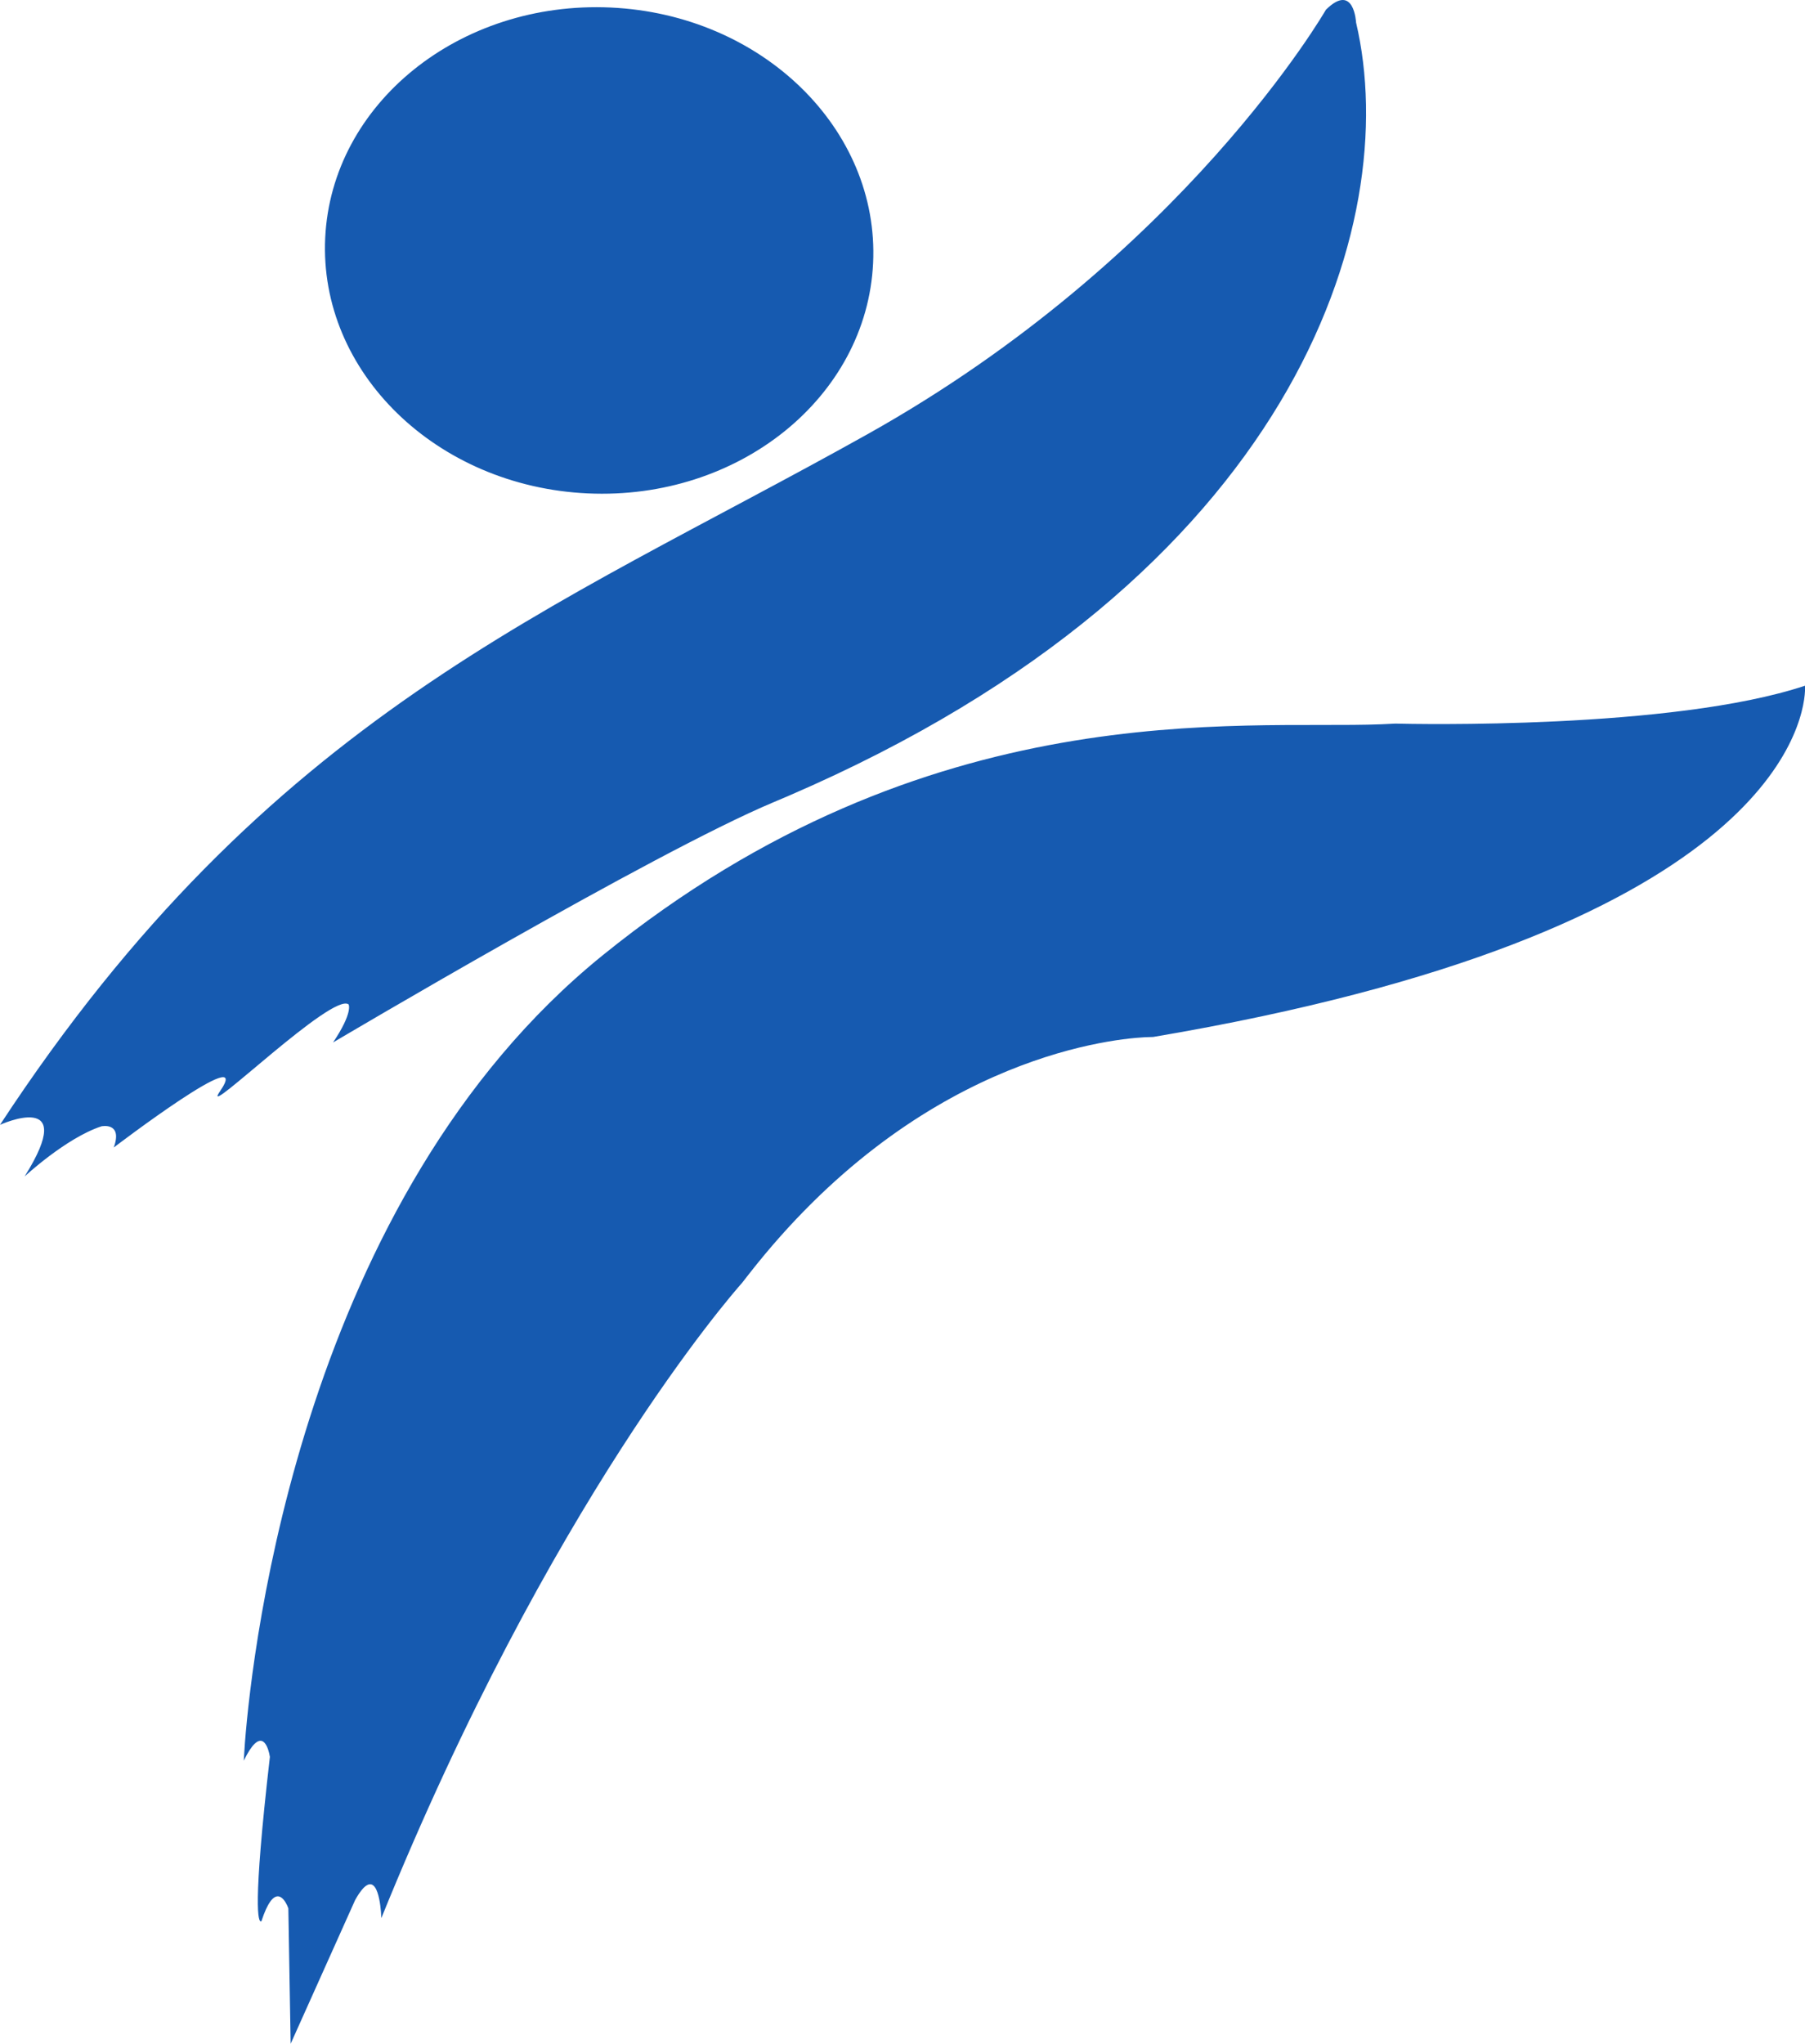 <svg xmlns="http://www.w3.org/2000/svg" width="265.707" height="300.754" viewBox="0 0 265.707 300.754">
    <path id="Beeldmerk" d="M265.707,100.905l0,.787c-.274,5.268-5.816,35.674-95.956,50.9l-1.2.037c-6.044.332-33.82,3.571-58.279,34.824l-1.03,1.319c-1.628,1.831-28.328,32.383-53.108,93.483l-.056-.945c-.181-2.154-.916-6.856-3.794-1.725l-9.5,21.165-.338-19.94-.183-.441c-.5-1.054-1.954-3.238-3.779,2.336l-.079.036c-.346.031-1.285-1.573,1.324-24.213l-.107-.541c-.3-1.255-1.3-3.893-3.74,1.1l.176-2.691c1.106-14.1,8.558-80.14,52.672-115.832,47.981-38.823,93.844-33.173,114.589-33.985l2.085-.1C207.779,106.54,246.2,107.385,265.707,100.905ZM199.623,3.325c6.943,29.556-9.055,81.692-83.505,113.77l-2.274.966C96.2,125.449,49.029,153.4,49.029,153.4c2.971-4.426,2.29-5.595,2.29-5.595-2.327-1.857-21.367,16.7-19.118,13.06l.165-.251c5.3-7.706-15.618,8.243-15.618,8.243,1.36-3.787-1.81-3.117-1.81-3.117-5.207,1.7-11.318,7.381-11.318,7.381,8.147-12.953-3.62-7.6-3.62-7.6C39.606,105.139,81.025,89.992,127.648,63.924s67.533-62.49,67.533-62.49C199.335-2.664,199.623,3.325,199.623,3.325ZM89.9,1.108c22.27,1.029,39.563,17.867,38.626,37.606S108.772,73.634,86.5,72.605,46.93,54.742,47.872,35,67.629.083,89.9,1.108Z" fill="#165ab0"/>
</svg>
